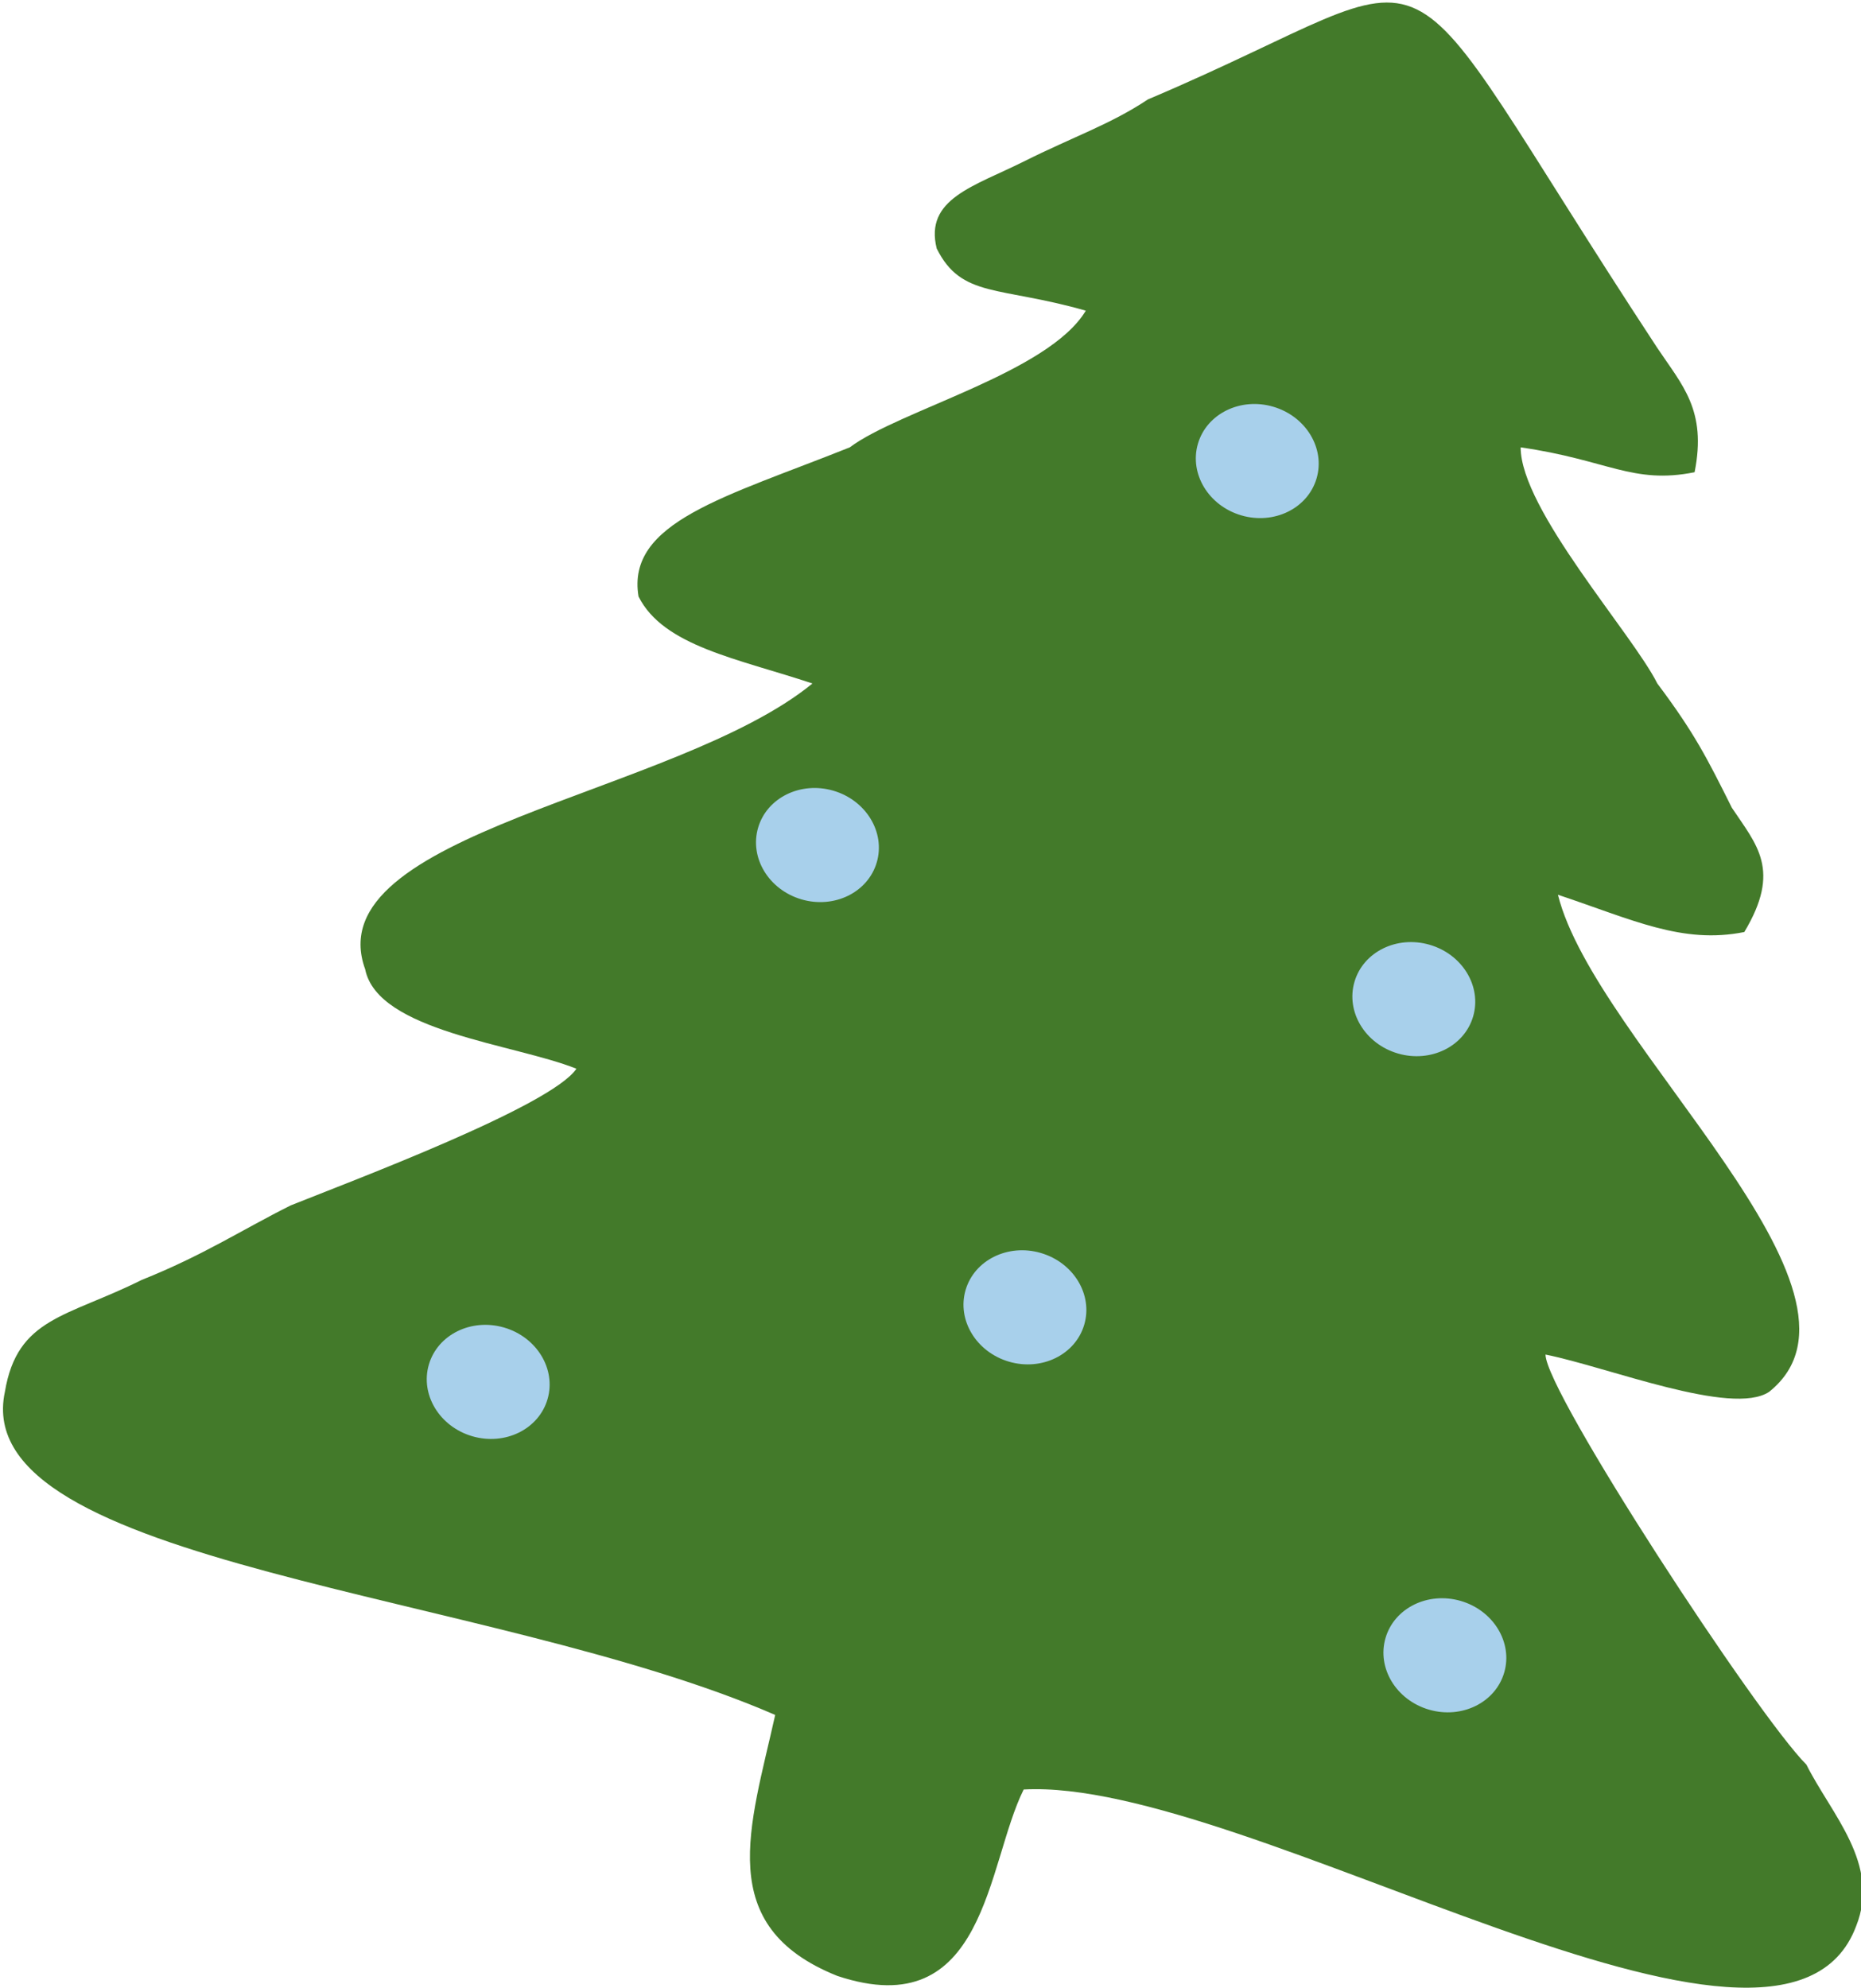 <?xml version="1.0" encoding="UTF-8"?> <svg xmlns="http://www.w3.org/2000/svg" xmlns:xlink="http://www.w3.org/1999/xlink" xmlns:xodm="http://www.corel.com/coreldraw/odm/2003" xml:space="preserve" width="176px" height="188px" version="1.1" style="shape-rendering:geometricPrecision; text-rendering:geometricPrecision; image-rendering:optimizeQuality; fill-rule:evenodd; clip-rule:evenodd" viewBox="0 0 1.49 1.6"> <defs> <style type="text/css"> .fil0 {fill:#437A2A} .fil1 {fill:#A8D0EB} </style> </defs> <g id="Layer_x0020_1">  <path class="fil0" d="M1.33 0.55c0.03,0.04 0.04,0.06 0.06,0.1 0.02,0.03 0.04,0.05 0.01,0.1 -0.05,0.01 -0.09,-0.01 -0.15,-0.03 0.03,0.12 0.27,0.32 0.17,0.4 -0.03,0.02 -0.13,-0.02 -0.18,-0.03 0,0.03 0.17,0.29 0.21,0.33 0.02,0.04 0.06,0.08 0.04,0.13 -0.06,0.16 -0.49,-0.12 -0.67,-0.11 -0.03,0.06 -0.03,0.19 -0.15,0.15 -0.1,-0.04 -0.07,-0.12 -0.05,-0.21 -0.23,-0.1 -0.65,-0.12 -0.62,-0.26 0.01,-0.06 0.05,-0.06 0.11,-0.09 0.05,-0.02 0.08,-0.04 0.12,-0.06 0.05,-0.02 0.21,-0.08 0.23,-0.11 -0.05,-0.02 -0.16,-0.03 -0.17,-0.08 -0.04,-0.11 0.25,-0.14 0.36,-0.23 -0.06,-0.02 -0.12,-0.03 -0.14,-0.07 -0.01,-0.06 0.07,-0.08 0.17,-0.12 0.04,-0.03 0.16,-0.06 0.19,-0.11 -0.07,-0.02 -0.1,-0.01 -0.12,-0.05 -0.01,-0.04 0.03,-0.05 0.07,-0.07 0.04,-0.02 0.07,-0.03 0.1,-0.05 0.26,-0.11 0.18,-0.15 0.41,0.2 0.02,0.03 0.04,0.05 0.03,0.1 -0.05,0.01 -0.07,-0.01 -0.14,-0.02 0,0.05 0.09,0.15 0.11,0.19z"></path> <ellipse class="fil1" transform="matrix(-0.597 -0.174 -0.142 0.486 1.008 0.371)" rx="0.08" ry="0.09"></ellipse> <ellipse class="fil1" transform="matrix(-0.597 -0.174 -0.142 0.486 1.159 1.332)" rx="0.08" ry="0.09"></ellipse> <ellipse class="fil1" transform="matrix(-0.597 -0.174 -0.142 0.486 0.389 1.112)" rx="0.08" ry="0.09"></ellipse> <ellipse class="fil1" transform="matrix(-0.597 -0.174 -0.142 0.486 0.821 1.052)" rx="0.08" ry="0.09"></ellipse> <ellipse class="fil1" transform="matrix(-0.597 -0.174 -0.142 0.486 0.654 0.68)" rx="0.08" ry="0.09"></ellipse> <ellipse class="fil1" transform="matrix(-0.597 -0.174 -0.142 0.486 1.134 0.804)" rx="0.08" ry="0.09"></ellipse> </g> </svg> 